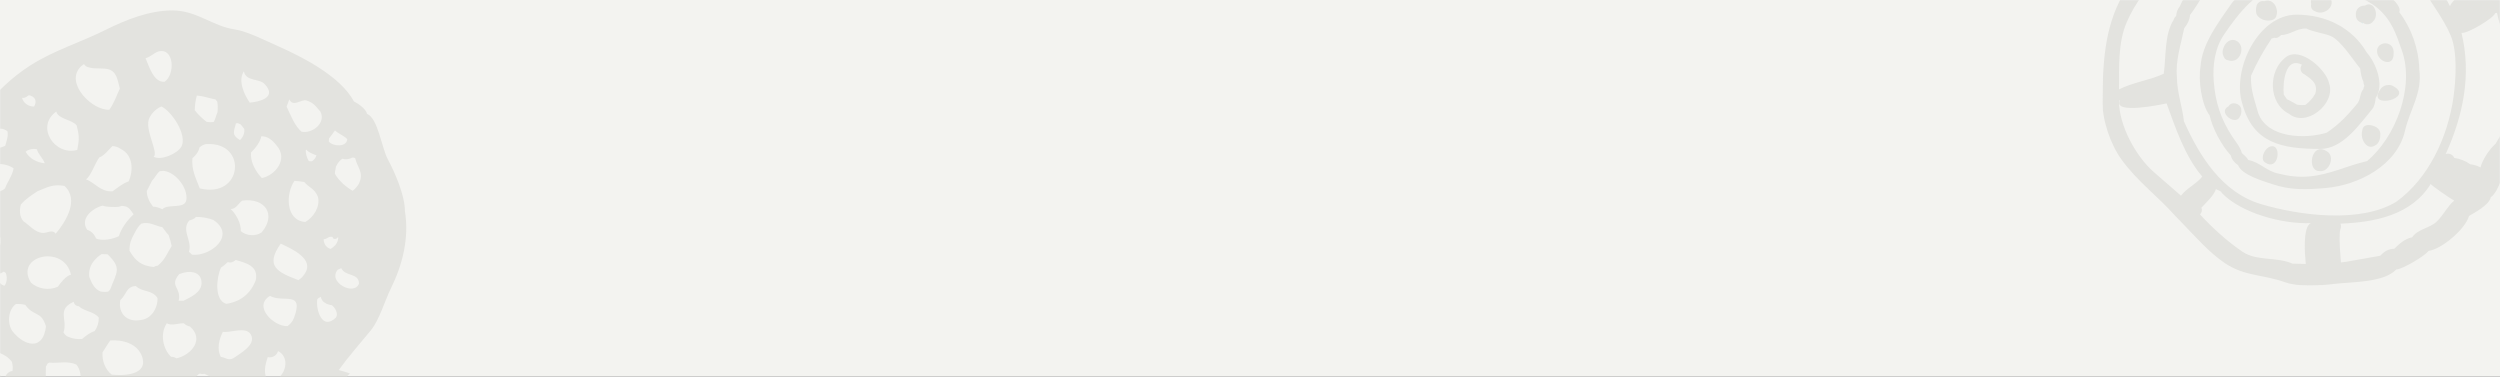 <?xml version="1.0" encoding="UTF-8"?>
<svg width="1440px" height="217px" viewBox="0 0 1440 217" version="1.1" xmlns="http://www.w3.org/2000/svg" xmlns:xlink="http://www.w3.org/1999/xlink">
    <rect x="0" y="0" width="1440" height="217" fill="#333333" stroke="none"/>
    <!-- Generator: Sketch 52.6 (67491) - http://www.bohemiancoding.com/sketch -->
    <title>bgs/bg-sand-all</title>
    <desc>Created with Sketch.</desc>
    <defs>
        <rect id="path-1" x="0" y="0" width="1440" height="217"></rect>
        <polygon id="path-3" points="1 0.5 1.5 0.5 1.5 1 1 1"></polygon>
        <polygon id="path-5" points="0 0.514 248.712 0.514 248.712 229 0 229"></polygon>
    </defs>
    <g id="Desktop" stroke="none" stroke-width="1" fill="none" fill-rule="evenodd">
        <g id="Step-1" transform="translate(0, -1412)">
            <g id="urgent-help" transform="translate(0, 1412)">
                <g id="bgs/bg-sand-all">
                    <mask id="mask-2" fill="white">
                        <use xlink:href="#path-1"></use>
                    </mask>
                    <use id="Rectangle" fill="#F3F3F0" fill-rule="nonzero" xlink:href="#path-1"></use>
                    <path d="M206.704,105.838 C205.78,107.415 204.595,108.768 203.138,109.889 C199.169,107.61 195.13,104.126 192.91,100.109 C192.786,98.654 193.448,97.418 193.448,96.081 C194.272,94.234 195.516,92.645 197.104,91.436 C199.097,92.014 201.109,91.773 202.956,90.752 C203.513,90.71 204.068,90.811 204.558,91.049 C205.803,96.496 209.839,99.394 206.704,105.838 Z M194.559,155.372 L196.556,154.451 C198.924,159.504 206.72,157.05 206.778,163.323 C204.231,170.703 188.433,162.557 194.559,155.372 Z M193.532,182.875 C185.6,190.694 181.796,178.421 182.767,172.292 C183.403,171.656 184.042,171.427 184.787,170.96 C185.03,172.493 185.983,173.808 187.334,174.52 C188.257,175.219 189.975,175.645 191.224,175.817 C192.917,177.171 195.04,180.615 193.532,182.875 Z M175.893,127.859 C164.528,127.091 164.416,111.718 169.595,104.159 C171.501,104.297 173.267,104.529 175.226,104.82 C178.071,108.163 181.147,108.518 183.134,113.351 C184.515,119.059 180.745,124.97 175.893,127.859 Z M175.39,157.861 C174.515,159.281 173.3,160.481 171.876,161.339 C159.581,156.721 152.581,153.22 161.694,140.337 C167.828,143.206 181.592,149.191 175.39,157.861 Z M169.331,183.165 C168.557,185.071 167.272,186.684 165.597,187.848 C157.772,188.202 145.536,176.442 155.483,170.439 C163.266,174.68 175.239,167.025 169.331,183.165 Z M154.54,219.211 C151.309,215.712 152.79,209.951 154.203,205.693 C156.72,206.342 159.44,204.83 160.142,202.234 C168.583,206.377 163.292,220.574 154.54,219.211 Z M138.72,133.154 C138.858,128.625 136.169,123.516 132.876,120.408 L132.876,120.396 C135.925,120.522 137.356,117.049 139.499,115.551 C152.585,113.78 159.428,123.455 150.733,133.834 C147.286,136.291 141.905,135.885 138.72,133.154 Z M147.331,161.326 C144.354,169.334 138.284,173.858 130.309,175 C123.145,172.798 124.775,159.377 127.308,154.115 C128.663,153.305 130.022,151.991 131.202,150.955 C132.752,151.635 134.595,150.834 135.768,149.752 C141.825,151.467 148.984,153.259 147.331,161.326 Z M138.202,241.873 C136.807,241.94 135.458,241.817 134.157,241.256 C128.826,234.428 126.339,233.731 132.067,223.998 L134.237,221.849 C138.613,223.555 145.181,223.361 146.8,229.052 C148.27,234.223 142.925,240.752 138.202,241.873 Z M128.366,191.141 C132.952,191.819 141.704,187.767 144.503,192.724 C147.896,198.726 137.616,203.948 134.406,206.346 C131.293,207.896 130.155,205.939 127.162,205.579 C124.846,201.067 126.126,195.537 128.366,191.141 Z M124.165,250.849 C121.526,252.049 118.904,253.332 116.274,254.57 C115.88,254.217 115.474,253.835 115.102,253.469 C116.048,251.759 116.112,249.617 115.079,247.786 C114.503,246.625 113.554,245.583 112.366,245.016 C112.371,244.379 112.383,243.703 112.403,243.074 C116.614,245.408 121.03,243.863 125.139,247.303 C125.487,248.901 124.888,249.535 124.165,250.849 Z M115.212,215.147 C116,215.504 116.854,215.562 117.683,215.262 C119.573,216.267 121.518,217.156 123.52,217.98 C123.904,221.6 122.099,224.72 119.332,227.047 C118.378,227.795 117.29,228.237 116.1,228.359 C116.155,224.766 114.581,221.514 111.875,219.225 C112.371,217.631 113.558,215.73 115.212,215.147 Z M101.64,206.414 L101.384,206.254 C100.49,205.713 99.499,205.483 98.529,205.524 C93.638,200.785 92.134,191.958 96.093,186.196 C98.696,187.902 103.12,186.044 105.857,186.204 C106.831,187.147 108.048,187.793 109.37,188.042 C117.966,195.483 110.133,204.504 101.64,206.414 Z M100.909,240.035 C98.054,241.367 94.934,241.281 91.841,240.693 C89.216,240.215 86.442,237.57 84.78,235.583 C85.251,233.142 85.216,230.678 84.671,228.268 C84.973,227.216 85.433,226.269 86.07,225.379 C88.954,225.82 89.735,223.655 91.63,222.318 C104.151,221.407 107.596,230.833 100.909,240.035 Z M78.622,254.774 C76.928,254.795 75.64,254.469 74.545,252.918 C74.55,252.606 74.524,252.293 74.469,251.99 C75.388,251.504 76.304,251.015 77.21,250.506 C78.999,251.696 80.147,250.551 81.934,249.836 C84.044,249.668 85.876,250.388 87.202,251.976 C86.494,256.336 82.677,254.723 78.622,254.774 Z M54.567,236.589 L54.188,235.497 C56.225,233.891 57.704,229.821 58.831,227.561 C63.55,226.726 69.073,226.951 73.517,228.966 C77.194,245.453 63.464,245.77 54.567,236.589 Z M50.995,247.244 C50.067,248.994 48.72,250.506 47.087,251.614 L45.866,251.647 C44.3,251.688 43.082,250.388 42.534,248.907 C43.184,246.803 42.974,244.395 43.276,242.219 C43.875,242.275 44.453,242.11 45.009,241.726 C47.285,243.254 49.284,244.811 51.007,246.986 L50.995,247.244 Z M31.243,226.72 C25.366,221.575 26.431,218.288 26.431,211.178 L27.44,209.392 C27.774,209.258 28.078,209.078 28.359,208.859 C33.618,209.392 38.698,207.678 43.974,209.969 C48.845,215.981 45.495,225.216 42.717,231.394 C38.401,231.526 34.729,229.119 31.243,226.72 Z M34.989,245.935 L31.484,245.935 C28.809,244.213 26.697,243.459 25.752,240.03 C26.069,239.357 26.762,238.695 27.292,238.378 C27.715,238.251 28.132,238.112 28.554,237.967 C29.13,237.608 29.445,237.133 29.493,236.552 C31.054,236.886 32.61,237.735 33.823,238.874 C35.311,241.006 35.691,243.39 34.989,245.935 Z M7.167,190.786 C4.065,186.395 4.588,178.437 9.156,175.126 C10.971,175.012 12.796,175.16 14.548,175.588 C19.386,182.462 23.719,178.843 26.476,187.969 C24.903,202.29 13.911,199.337 7.167,190.786 Z M18.795,232.914 C16.126,231.007 13.587,227.708 11.44,225.199 L11.328,224.957 C11.778,224.5 12.259,224.067 12.696,223.599 C13.616,224.452 14.612,224.746 15.69,224.473 C19.054,226.26 20.653,229.619 18.795,232.914 Z M7.203,213.696 C4.803,213.899 3.233,215.852 2.694,218.033 C1.788,217.587 0.952,217.024 0.202,216.344 C-1.917,213.307 -4.224,210.261 -6.434,207.234 C-6.753,206.805 -7.21,206.427 -7.579,206.061 C-5.968,205.69 -4.252,203.964 -3.265,202.65 C-2.522,203.248 -1.745,203.365 -0.935,202.998 C2.255,204.317 4.419,205.317 6.774,208.309 C7.334,210.039 7.482,211.908 7.203,213.696 Z M-8.78,194.667 L-11.007,197.04 C-11.919,197.152 -12.819,197.119 -13.718,196.933 C-16.097,195.108 -18.187,192.918 -20.146,190.645 L-20.472,189.99 C-20.589,188.59 -20.073,187.721 -19.525,186.496 C-17.124,187.16 -14.163,186.916 -12.028,185.416 C-11.679,185.797 -11.302,186.079 -10.841,186.299 C-10.405,187.668 -9.753,189.405 -8.778,190.561 C-8.598,191.925 -8.595,193.308 -8.78,194.667 Z M-28.161,161.086 L-27.851,160.584 C-23.335,162.115 -18.044,161.841 -13.798,164.242 C-11.903,168.426 -12.883,173.125 -16.289,176.198 C-24.79,178.258 -32.166,169.902 -28.161,161.086 Z M-9.456,121.204 C-3.999,131.093 5.739,135.643 -3.571,148.586 C-7.704,148.717 -11.857,147.469 -15.292,145.176 C-24.77,136.837 -20.557,124.63 -9.456,121.204 Z M2.707,164.503 L2.079,164.467 C0.399,163.825 -0.707,162.608 -1.079,160.903 C-1.521,159.42 -2.442,159.563 -1.265,157.887 C-0.038,157.702 1.124,157.216 2.079,156.449 L3.276,157.112 C4.188,159.343 4.128,162.365 2.707,164.503 Z M-13.355,98.671 C-7.929,94.008 1.751,92.833 7.833,96.936 C7.273,100.784 4.251,104.876 2.837,108.572 C-3.385,114.345 -20.073,107.239 -13.355,98.671 Z M-6.261,78.209 C-5.107,77.603 -4.224,76.535 -3.726,75.327 C-3.485,75.244 -3.248,75.14 -3.02,75.011 C-2.976,74.99 -2.985,74.995 -3.005,75.006 C-0.579,73.688 1.823,73.77 4.297,75.615 C4.89,78.412 3.789,81.082 3.011,84.008 C1.515,84.673 -0.066,85.163 -1.696,85.489 C-2.409,84.243 -3.552,83.414 -4.958,83.122 C-6.339,81.806 -6.771,80.102 -6.261,78.209 Z M11.993,117.828 C14.704,114.608 18.081,112.504 21.569,110.169 C27.496,107.79 30.413,105.936 37.11,107.08 C45.934,115.057 37.7,127.963 32.068,134.635 C30.208,131.87 27.079,134.33 24.714,134.178 C20.027,133.873 17.083,129.804 13.397,127.355 C11.175,124.691 11.161,121.138 11.993,117.828 Z M13.263,56.405 C13.217,56.402 13.148,56.399 13.279,56.408 C14.536,56.47 15.62,55.501 16.653,54.819 C20.122,55.557 21.536,58.073 19.628,61.366 C16.343,61.379 13.495,59.455 12.696,56.314 C12.882,56.352 13.068,56.392 13.263,56.405 Z M25.774,94.061 C21.262,93.57 17.149,91.494 14.782,87.467 C15.059,87.268 15.316,87.042 15.548,86.796 C17.288,85.835 19.243,85.567 21.237,85.949 C21.842,88.667 24.887,91.276 25.774,94.061 Z M32.422,64.243 C33.477,68.645 41.127,68.684 44.155,72.199 C44.155,72.208 44.155,72.208 44.159,72.21 C45.609,77.899 45.767,80.018 44.501,86.363 C31.482,89.94 20.259,72.905 32.422,64.243 Z M45.847,39.104 C46.362,38.3 47.606,37.493 48.365,36.905 C50.227,40.368 57.943,38.987 61.737,39.729 C67.393,40.833 67.706,46.275 69.033,51.008 C66.979,55.402 65.908,59.024 62.987,63.197 C53.188,63.709 37.942,48.468 45.847,39.104 Z M74.18,104.429 C70.653,105.639 67.803,108.074 64.806,110.206 C57.96,110.617 54.87,105.357 49.474,103.225 C51.806,102.538 55.258,93.014 57.211,90.68 C60.107,89.641 62.616,86.151 64.79,84.127 C66.407,84.195 67.901,84.701 69.25,85.622 C76.843,89.18 76.811,98.061 74.18,104.429 Z M68.455,136.034 C65.182,137.686 59.009,139.017 55.352,137.395 C54.499,135.178 52.572,133.005 50.204,132.359 C45.927,125.91 53.16,119.983 59.077,118.441 C60.444,118.969 62.306,119.161 63.763,119.176 C66.237,119.176 67.675,119.528 70.212,118.609 C74.318,118.736 74.948,120.734 76.942,123.437 C73.421,126.705 69.874,131.442 68.455,136.034 Z M81.001,184.325 C73.509,185.801 67.882,180.847 69.286,172.841 C72.999,169.654 72.586,165.017 78.242,164.755 C82.102,168.497 87.514,166.68 90.731,171.683 C90.909,177.442 87.154,183.78 81.001,184.325 Z M59.044,203.008 C60.476,200.607 61.964,198.432 63.479,196.104 C70.665,195.581 79.284,197.853 81.863,205.496 C85.526,216.312 70.558,216.484 64.389,215.779 C60.543,212.93 58.749,207.682 59.044,203.008 Z M51.422,159.551 C51.024,156.332 51.89,153.048 53.923,150.527 C55.216,148.861 56.777,147.447 58.554,146.328 C59.651,146.475 60.804,146.406 61.907,146.457 C70.352,154.44 67.202,156.784 63.528,166.562 C63.104,167.069 62.88,167.545 62.329,167.966 C60.868,168.198 59.433,168.18 57.974,167.906 C54.374,166.6 52.778,162.932 51.422,159.551 Z M33.335,165.142 C28.399,167.441 21.886,166.481 17.859,162.831 C8.058,147.27 36.86,140.422 40.888,158.203 C38.132,158.797 34.953,162.791 33.335,165.142 Z M42.494,173.804 C42.639,175.303 43.884,176.35 45.358,176.35 C48.62,179.471 54.058,179.313 56.878,182.912 C56.97,185.736 56.151,188.428 54.499,190.727 C51.751,191.571 49.479,193.418 47.302,195.241 C44.465,195.512 41.737,195.081 39.158,193.931 C38.046,193.52 37.102,192.429 36.563,191.406 C39.162,184.058 32.42,178.318 42.494,173.804 Z M77.767,133.788 C78.8,131.906 79.68,130.27 81.411,128.82 C86.011,127.518 89.204,129.991 93.548,130.898 C94.7,132.381 95.781,134.046 97.108,135.373 C97.873,137.474 98.472,139.583 98.882,141.68 C96.227,145.858 95.138,149.604 90.85,153.015 C90.042,153.066 89.274,153.324 88.558,153.787 C81.651,153.114 78.149,150.56 74.609,144.447 C74.474,140.05 75.683,137.658 77.755,133.816 C77.751,133.822 77.747,133.828 77.743,133.832 C77.747,133.826 77.755,133.815 77.767,133.788 Z M91.272,29.647 C100.282,27.277 101.072,42.766 94.821,47.089 C88.457,47.633 85.833,38.025 83.841,33.533 C86.901,32.757 88.433,30.536 91.272,29.647 Z M104.593,84.243 C102.559,88.388 92.7,92.712 88.503,90.275 C91.606,87.808 82.698,73.994 86.153,67.697 C87.641,64.897 90.051,62.522 92.989,61.332 C98.961,64.201 107.819,77.541 104.593,84.243 Z M107.358,115.039 C106.604,120.797 96.628,117.075 93.554,120.526 C92.042,119.873 89.843,118.92 88.188,119.079 C86.114,116.41 84.571,113.455 84.545,110.055 C85.573,108.079 86.574,106.107 87.565,104.114 C89.29,102.372 90.106,100.185 92.018,98.594 C92.7,98.488 93.356,98.544 94.026,98.42 C100.901,98.88 108.274,108.069 107.358,115.039 Z M103.192,157.919 C108.483,155.647 116.179,155.869 116.1,163.123 C116.04,168.486 109.577,171.298 105.759,173.208 L102.907,173.236 C104.697,165.46 97.221,165.069 103.192,157.919 Z M112.759,124.96 C116.167,124.874 119.755,125.497 122.905,126.72 C136.309,135.639 121.251,147.804 110.669,146.725 L108.835,145.035 C110.913,138.564 104.214,132.817 108.948,127.049 C109.964,126.743 112.487,125.9 112.759,124.96 Z M110.829,91.097 C112.686,89.633 114.452,87.338 114.92,84.903 C116.074,83.852 117.766,82.913 119.38,82.981 C142.748,81.975 139.806,114.587 115.085,108.518 C112.807,102.538 110.231,97.957 110.829,91.097 Z M113.38,55.023 C117.626,55.384 120.114,56.543 124.117,57.27 L125.177,58.618 C125.477,60.67 125.494,62.769 125.237,64.844 C124.276,66.697 124.243,68.431 123.048,70.295 C121.759,70.454 120.341,70.417 119.028,70.19 C116.487,68.266 114.147,66.01 112.183,63.5 C112.247,60.584 112.565,57.787 113.38,55.023 Z M135.893,71.074 C136.228,71.074 136.561,71.021 136.893,70.928 C137.438,71.208 138.007,71.434 138.595,71.61 L140.681,74.215 C140.977,76.682 140.102,78.923 138.227,80.694 C133.026,77.559 134.89,75.525 135.893,71.074 Z M140.462,41.046 C141.604,47.055 149.351,45.085 152.438,48.408 C159.911,56.323 149.145,58.652 143.849,59.108 C140.538,54.301 136.974,46.483 140.462,41.046 Z M159.188,83.645 C166.31,91.494 158.606,100.995 150.85,102.552 C147.354,99.048 143.958,93.002 144.633,87.773 C146.866,85.717 150.097,81.547 150.472,78.521 C154.089,78.285 157.089,80.893 159.188,83.645 Z M182.292,89.482 C181.824,90.905 180.968,92.057 179.741,92.876 L178.296,92.896 L177.76,92.611 C176.694,90.734 176.106,88.6 176.11,86.484 C176.24,86.401 176.356,86.312 176.466,86.207 C177.475,87.692 180.64,88.871 182.292,89.482 Z M166.674,57.225 C168.727,62.012 173.815,56.931 176.501,57.852 C180.677,59.291 181.381,60.612 184.61,64.373 C187.854,70.856 179.909,77.107 173.695,75.873 C169.587,72.378 167.376,66.078 165.078,61.429 C165.602,60.024 166.134,58.616 166.674,57.225 Z M191.62,136.474 C191.495,138.021 194.056,137.915 194.384,136.768 L194.85,136.82 C194.797,138.443 194.188,139.948 193.116,141.217 C192.311,142.04 191.409,142.78 190.451,143.402 C187.944,142.648 186.481,140.539 186.415,137.811 C189.108,137.555 188.907,135.903 191.62,136.474 Z M189.508,79.747 C190.745,78.289 191.849,76.663 192.946,75.098 C194.941,77.198 198.049,77.965 200.02,80.165 C199.767,84.844 191.866,84.499 189.39,81.555 L189.508,79.747 Z M233.225,121.557 C233.225,112.49 227.511,99.452 223.372,91.74 C219.768,84.963 217.786,68.246 211.442,65.593 C210.598,62.506 206.389,59.74 203.864,58.409 C196.166,44.007 174.235,32.799 160.255,26.644 C153.866,23.828 142.341,17.958 135.257,16.947 C122.509,15.134 113.3,6 99.317,6 C86.106,6 72.602,11.317 60.749,17.24 C46.458,24.383 31.024,29.031 17.56,37.623 C-3.511,51.072 -18.771,72.506 -29.983,94.508 C-42.457,118.987 -45.927,152.322 -37.03,178.294 C-29.049,201.583 -12.208,231.715 9.841,244.703 C22.069,253.547 35.788,260.758 49.763,266.171 C62.3,271.028 79.993,269.756 93.337,269.756 C118.593,269.756 149.346,257.979 168.683,241.574 C168.948,241.706 192.031,225.28 201.513,215.118 C200.931,214.725 195.02,213.145 195.136,213.131 C200.819,205.231 207.364,197.9 213.522,190.378 C218.606,184.161 221.565,173.368 225.177,166.065 C231.919,152.425 235.766,136.949 233.225,121.557 Z" id="bgs/bg-sand1" fill="#E3E3DF" mask="url(#mask-2)"></path>
                    <g id="bgs/bg-sand2" mask="url(#mask-2)">
                        <g transform="translate(1210, -65)">
                            <path d="M99.6,149.311 C95.067,148.202 91.096,156.793 94.829,158.655 C101.829,163.483 104.072,150.616 99.6,149.311" id="Fill-1" fill="#E3E3DF"></path>
                            <path d="M80.921,127.703 C80.445,124.537 75.299,123.144 73.715,126.199 L73.296,126.437 C67.573,129.742 77.197,137.41 79.978,132.541 C81.053,130.963 81.17,129.473 80.927,127.723 C80.917,127.658 80.917,127.68 80.921,127.703" id="Fill-3" fill="#E3E3DF"></path>
                            <path d="M90.061,73.742 C90.089,73.773 90.122,73.812 90.164,73.859 C90.131,73.82 90.093,73.781 90.061,73.742" id="Fill-5" fill="#00BBD9"></path>
                            <path d="M73.366,99.717 C80.618,102.287 84.158,90.707 77.583,88.254 C73.182,86.619 69.332,92.588 70.406,96.453 C70.411,96.471 70.428,96.528 70.415,96.488 C70.875,98.016 71.569,99.438 73.366,99.717" id="Fill-7" fill="#E3E3DF"></path>
                            <path d="M130.15,152.063 C130.146,152.061 130.142,152.059 130.137,152.057 C121.073,146.475 118.626,163.526 125.805,163.526 C131.594,164.59 135.418,154.959 130.15,152.063" id="Fill-9" fill="#E3E3DF"></path>
                            <path d="M100.163,149.475 C100.107,149.459 100.048,149.442 99.987,149.422 C100.056,149.444 100.116,149.461 100.163,149.475" id="Fill-11" fill="#00BBD9"></path>
                            <g id="Group-15" stroke-width="1" fill="none" transform="translate(0, 228.486)">
                                <mask id="mask-4" fill="white">
                                    <use xlink:href="#path-3"></use>
                                </mask>
                                <g id="Clip-14"></g>
                                <path d="" id="Fill-13" fill="#00BBD9" mask="url(#mask-4)"></path>
                            </g>
                            <path d="M123.415,71.467 C128.606,74.485 136.571,68.262 131.352,62.571 C127.486,56.975 119.984,60.901 121.243,67.453 C120.75,69.156 121.714,70.944 123.415,71.467" id="Fill-16" fill="#E3E3DF"></path>
                            <path d="M159.214,94.951 C159.196,94.791 159.226,95.103 159.214,94.951" id="Fill-18" fill="#00BBD9"></path>
                            <path d="M168.71,96.219 C169.622,87.637 158.499,88.508 159.214,94.951 C159.661,100.707 168.71,103.834 168.71,96.219" id="Fill-20" fill="#E3E3DF"></path>
                            <path d="M151.129,78.15 C148.831,78.087 151.546,78.49 151.129,78.15" id="Fill-22" fill="#00BBD9"></path>
                            <path d="M151.129,78.15 C152.915,79.612 155.862,79.118 157.105,77.07 C160.413,73.825 157.734,64.96 152.161,68.213 C148.843,68.18 146.621,70.561 146.982,73.898 C146.982,76.212 148.831,78.087 151.129,78.15" id="Fill-24" fill="#E3E3DF"></path>
                            <path d="M130.555,152.285 C130.582,152.299 130.578,152.297 130.555,152.285" id="Fill-26" fill="#00BBD9"></path>
                            <path d="M123.415,71.467 C123.415,71.467 123.375,71.453 123.314,71.434 C123.35,71.446 123.375,71.453 123.415,71.467" id="Fill-28" fill="#00BBD9"></path>
                            <path d="M122.754,71.262 C122.838,71.289 122.996,71.338 123.243,71.412 C123.09,71.366 122.877,71.301 122.754,71.262" id="Fill-30" fill="#00BBD9"></path>
                            <path d="M93.873,76.451 C96.34,77.193 100.565,77.152 101.227,74.002 C102.661,69.596 99.067,63.701 94.196,65.689 C92.051,65.207 89.897,66.674 89.654,68.922 C89.305,70.426 89.253,72.783 90.269,73.982 C91.168,75.152 92.366,75.974 93.873,76.451" id="Fill-32" fill="#E3E3DF"></path>
                            <path d="M158.971,138.424 C156.453,136.737 151.022,135.772 150.653,140.227 C149.243,144.895 153.314,152.252 158.435,148.559 C160.448,147.469 161.184,144.293 161.076,142.139 C161.076,140.559 160.225,139.188 158.971,138.424" id="Fill-34" fill="#E3E3DF"></path>
                            <path d="M158.971,138.424 C160.225,139.188 158.882,138.363 158.971,138.424" id="Fill-36" fill="#00BBD9"></path>
                            <path d="M131.615,113.137 C131.651,113.246 131.686,113.348 131.615,113.137" id="Fill-38" fill="#00BBD9"></path>
                            <g id="Group-42" stroke-width="1" fill="none" transform="translate(1, 0.486)">
                                <mask id="mask-6" fill="white">
                                    <use xlink:href="#path-5"></use>
                                </mask>
                                <g id="Clip-41"></g>
                                <path d="M231.527,138.621 C229.887,141.679 228.185,144.415 226.423,147.351 C222.885,150.459 218.922,156.47 217.757,160.947 C215.964,159.934 213.87,159.362 211.831,159.131 C209.102,157.167 206.013,155.971 202.693,155.484 C201.822,153.601 199.753,152.496 197.717,153.249 C207.756,131.183 212.706,107.597 206.806,83.424 C209.813,84.212 225.04,75.26 226.202,72.133 C226.563,72.097 226.915,72.019 227.238,71.889 C228.356,77.41 230.503,82.764 231.864,88.225 C236.997,105.234 237.133,122.496 231.527,138.621 M192.656,192.036 C188.482,196.087 181.7,196.29 178.421,201.18 C174.347,201.993 170.958,204.893 168.105,207.816 C164.904,207.764 162.118,209.444 160.037,211.825 L140.199,215.321 C139.267,215.484 138.3,215.589 137.365,215.685 C136.925,209.558 136.374,204.487 136.713,198.312 C136.815,196.447 138.017,195.218 137.057,193.333 C156.573,192.601 177.981,188.525 189.087,170.476 C189.181,171.139 200.867,179.28 202.653,180.03 C198.709,183.31 196.565,188.238 192.656,192.036 M91.243,182.052 C68.905,175.375 55.836,154.38 46.934,134.351 C46.031,125.71 42.942,117.912 42.897,108.817 C42.022,99.382 45.264,89.837 47.134,80.686 C48.998,78.576 50.219,75.978 50.487,73.099 C56.305,65.647 58.62,58.428 66.4,52.108 C71.416,50.63 76.562,44.282 81.682,42.096 C87.882,39.45 94.541,36.48 101.123,35.282 C117.875,32.233 135.509,35.663 152.455,35.663 C158.782,35.663 166.73,38.728 171.469,42.886 C174.695,45.718 176.089,50.252 179.751,52.66 C181.212,54.175 182.663,55.578 184.221,56.98 C189.283,66.648 196.059,74.338 200.544,84.835 C204.59,94.291 203.621,110.285 202.225,120.303 C199.06,143.052 188.067,167.131 169.368,180.655 C148.77,193.356 113.342,188.656 91.243,182.052 M117.128,216.543 L109.479,216.368 C100.667,212.375 88.797,215.019 80.735,209.54 C71.757,203.433 63.58,195.988 56.187,188.014 C57.269,187.011 57.592,185.452 57.018,184.124 C59.352,181.572 64.458,176.982 65.342,173.44 C65.379,173.459 69.69,175.315 68.423,175.315 C79.717,187.383 103.797,193.668 120.005,193.034 C115.263,195.375 116.592,211.101 117.128,216.543 M45.236,177.221 L29.919,163.906 C19.18,154.643 9.489,136.694 9.489,122.365 C9.654,122.397 9.823,122.397 9.993,122.376 C6.2,130.572 33.574,124.791 36.96,124.062 C41.976,137.88 47.554,154.702 57.506,166.218 C54.108,170.493 48.389,173.005 45.236,177.221 M13.913,77.495 C19.224,65.04 26.386,57.532 34.285,47.194 C38.165,43.315 42.42,40.483 46.296,36.861 C49.249,40.033 54.637,44.725 58.713,46.916 C52.338,53.547 48.289,60.017 44.54,68.218 C43.283,69.743 42.575,71.695 42.472,73.716 C41.775,74.267 41.264,75.025 41.061,75.888 C35.582,84.305 36.723,97.468 35.306,106.993 C27.061,110.793 17.422,111.969 9.546,116.004 C9.656,103.416 8.91,89.231 13.913,77.495 M71.566,19.27 C90.767,11.525 110.713,7.617 131.309,8.268 C129.464,12.69 129.884,22.064 131.454,26.645 C108.679,26.799 87.779,25.488 68.095,39.258 C66.894,35.273 63.415,27.102 59.776,24.588 C63.411,22.206 67.56,20.873 71.566,19.27 M143.963,24.221 C146.616,23.351 149.769,12.916 149.253,10.316 C162.262,11.659 174.974,15.226 187.622,18.782 C193.805,20.564 200.932,23.015 206.66,25.992 C212.569,29.062 215.96,34.498 220.806,37.892 C218.838,39.849 219.905,47.337 220.722,50.377 C218.442,50.697 216.544,51.958 215.423,53.935 C212.164,56.126 201.503,64.075 200.201,68.093 C198.185,64.114 194.756,57.895 190.877,55.191 C189.509,51.273 185.673,48.502 182.756,45.7 C183.406,45.364 183.668,44.562 183.336,43.898 C182.346,41.642 180.998,39.52 179.356,37.688 C169.847,29.907 155.762,27.18 143.563,27.145 C143.886,26.253 143.942,25.148 143.963,24.221 M244.724,92.284 C243.651,81.109 238.876,68.942 234.273,58.767 C235.421,58.883 236.421,57.74 236.025,56.565 C235.77,53.725 233.739,42.413 230.708,41.307 L230.073,41.077 C229.608,37.772 227.717,35.072 224.701,33.6 C220.456,21.273 196.787,14.088 185.62,11.329 L178.788,9.412 C153.719,2.368 124.472,-3.253 98.749,3.675 C84.752,7.439 69.222,10.392 56.516,17.663 C44.525,24.52 36.708,36.767 25.075,43.995 C24.888,43.562 24.643,43.147 24.385,42.736 C20.346,49.376 16.551,56.294 11.567,61.974 C1.188,80.379 0.19,101.102 0.002,122.727 C-0.099,133.778 4.558,147.546 11.099,156.558 C20.2,169.101 31.706,177.356 41.86,188.775 L45.944,192.987 C53.616,200.886 61.301,209.805 70.423,216.008 C81.763,223.721 92.678,222.596 104.978,227.022 C112.806,229.843 124.737,229.115 133.143,228.083 C143.276,226.839 162.057,227.433 169.223,219.744 C172.637,219.708 185.688,212.046 187.78,209.065 C195.524,208.006 209.094,196.406 211.16,188.905 C214.253,187.046 222.882,182.562 223.661,178.127 C228.743,174.615 231.137,162.107 234.327,156.569 C239.176,150.447 245.156,141.988 245.776,133.677 C252.503,124.772 245.7,102.468 244.724,92.284" id="Fill-40" fill="#E3E3DF" mask="url(#mask-6)"></path>
                            </g>
                            <path d="M153.405,157.807 C141.893,160.381 132.182,165.621 119.776,166.655 C113.85,167.147 108.205,166.463 102.434,164.987 C95.835,163.774 91.256,158.162 85.029,157.174 C84.282,155.666 82.488,154.254 81.292,153.141 C80.723,150.18 77.26,145.909 75.694,143.518 C69.138,133.491 66.051,123.801 65.132,112.041 C64.411,102.764 65.588,92.832 71.254,84.582 C78.586,73.909 90.712,57.241 105.565,57.012 C105.518,57.26 105.556,57.502 105.672,57.737 C106.714,61.274 116.241,58 117.829,57.272 C123.011,57.784 128.333,59.047 133.553,58.385 C142.65,61.241 151.853,63.248 159.472,69.69 C167.567,76.537 170.143,84.473 173.546,94.254 C180.91,115.276 169.848,144.164 153.405,157.807 M175.28,140.33 C178.172,127.651 185.345,118.93 183.503,104.877 C183.178,92.998 179.031,81.319 171.988,72.012 C173.981,67.994 162.614,59.061 159.746,57.875 C152.176,53.555 141.829,51.786 133.289,51.024 C123.034,50.11 110.782,48.08 100.743,51.252 C94.913,51.268 78.971,61.772 75.335,67.057 C68.181,77.477 58.258,90.145 57.503,103.418 C56.135,110.86 57.982,125.233 62.737,131.461 C64.424,139.071 69.69,148.86 74.899,154.455 C75.465,156.782 77.056,158.766 79.142,160.147 C81.263,165.754 93.273,169.196 98.837,171.071 C109.333,174.616 118.339,174.241 129.44,173.315 C148.301,171.746 170.678,160.395 175.271,140.364 C175.267,140.383 175.265,140.391 175.28,140.33" id="Fill-43" fill="#E3E3DF"></path>
                            <path d="M151.301,116.361 C149.155,118.716 149.822,122.261 147.708,124.8 C142.224,131.386 137.349,136.613 130.232,141.408 C117.746,145.269 96.113,144.593 90.791,130.314 C88.726,122.861 86.177,116.636 86.614,108.584 C89.973,100.916 93.728,94.314 98.457,87.175 C98.973,87.146 99.543,86.914 100.011,86.724 C101.392,87.267 103.043,86.215 103.927,85.168 C109.091,85.168 112.822,81.257 118.401,81.42 C122.12,83.361 128.114,83.994 132.291,85.664 C138.215,88.031 145.09,99.193 149.483,104.441 C149.749,107.088 150.233,109.8 151.365,112.199 C151.367,112.984 151.545,113.752 151.891,114.453 C151.584,115.037 151.349,115.701 151.301,116.361 M158.382,121.431 C163.584,113.904 158.563,101.277 153.199,95.175 C144.707,80.677 129.328,73.445 112.878,73.445 C90.388,73.445 75.545,105.529 81.534,124.638 C87.746,147.504 104.256,150.781 126.524,150.781 C139.51,150.781 149.131,136.539 156.489,127.711 C157.77,126.181 158.23,123.224 158.382,121.431" id="Fill-45" fill="#E3E3DF"></path>
                            <path d="M168.582,114.65 C167.863,114.201 167.017,113.936 166.104,113.936 C164.17,113.877 162.207,114.715 161.116,116.412 C152.516,128.525 181.478,121.749 168.582,114.65" id="Fill-47" fill="#E3E3DF"></path>
                            <path d="M123.633,118.883 C122.243,121.449 120.218,123.785 117.831,125.469 L115.692,125.516 C114.835,125.533 113.91,125.422 113.064,125.264 C111.198,124.141 109.233,123.082 107.237,122.121 L105.466,119.508 C104.796,113.561 105.966,97.205 115.93,102.303 C114.404,104.096 115.121,107.059 117.457,107.858 C121.428,110.748 125.284,112.985 123.633,118.883 M131.579,113.039 C131.581,113.043 131.582,113.045 131.582,113.047 C131.575,113.024 131.57,113.004 131.57,113.004 C129.952,105.143 115.242,91.834 106.951,97.717 C96.09,105.477 96.555,124.748 108.463,130.537 C118.322,138.67 135.613,124.807 131.579,113.039" id="Fill-49" fill="#E3E3DF"></path>
                            <path d="M131.569,113.004 C131.573,113.016 131.576,113.027 131.58,113.039 C131.577,113.027 131.573,113.02 131.569,113.004" id="Fill-51" fill="#00BBD9"></path>
                        </g>
                    </g>
                </g>
            </g>
        </g>
    </g>
</svg>